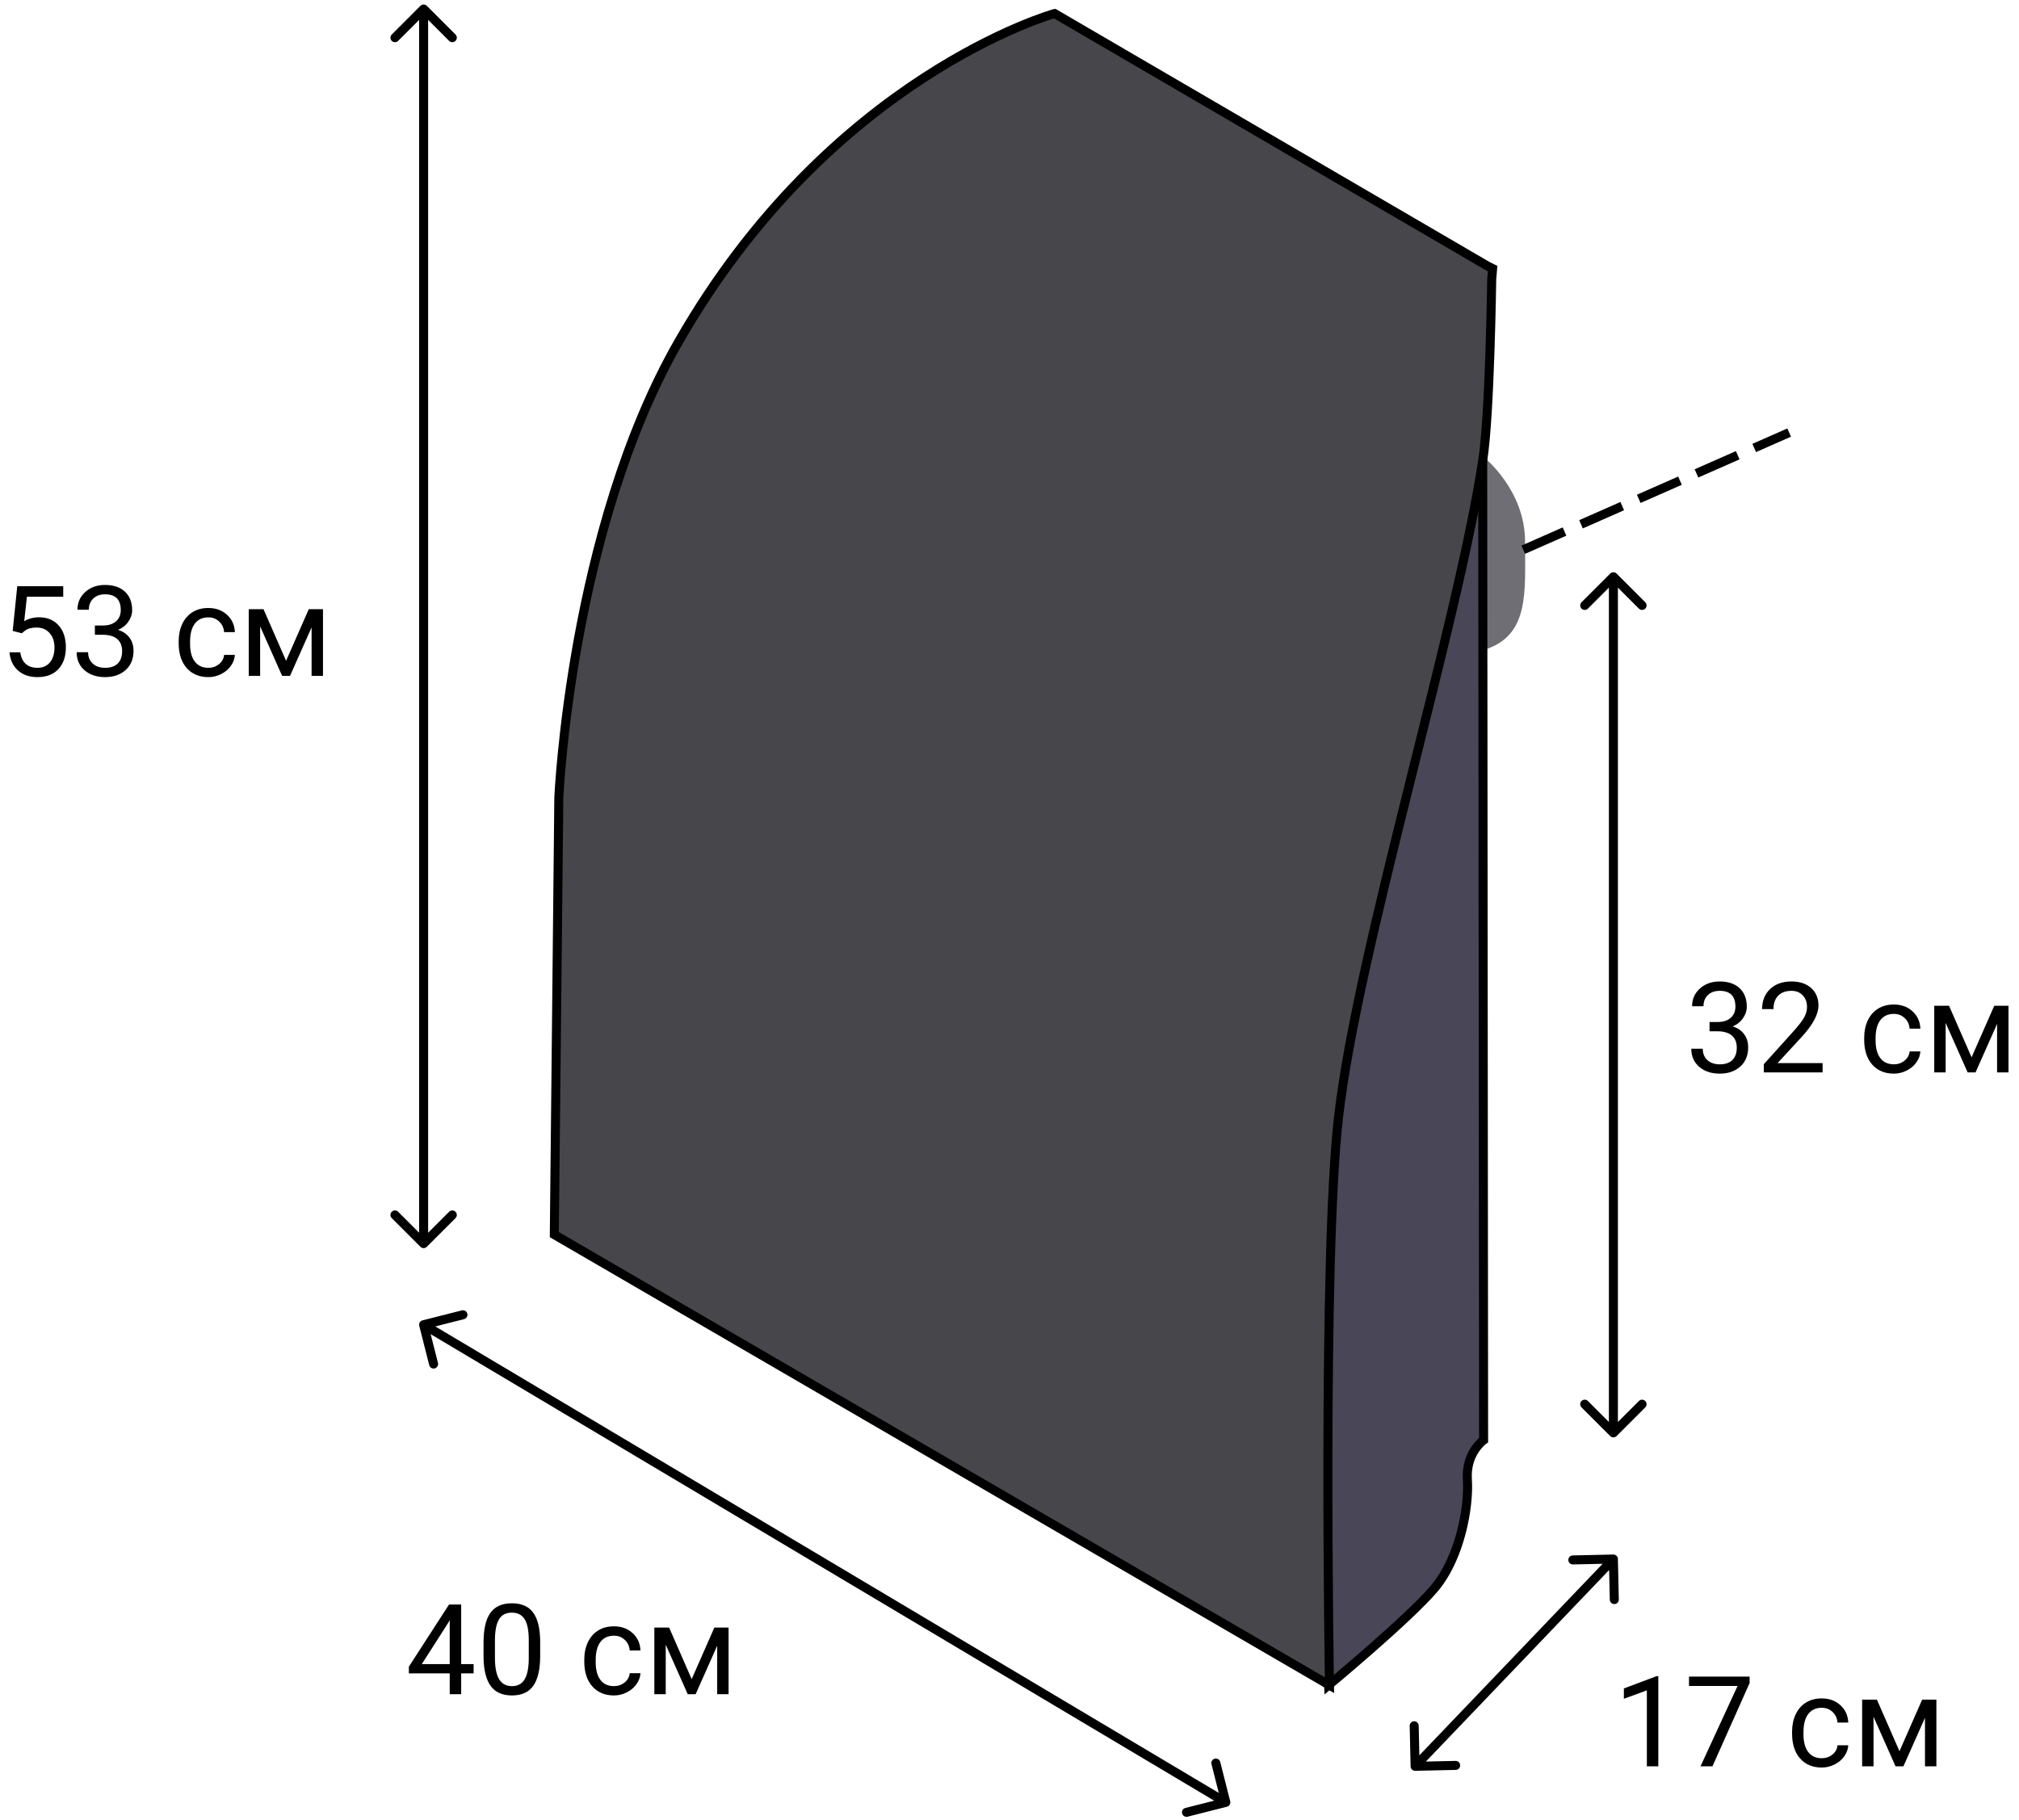 <svg width="224" height="202" viewBox="0 0 224 202" fill="none" xmlns="http://www.w3.org/2000/svg">
<g clip-path="url(#clip0)">
<path d="M164.7 50.8C164.7 50.8 169.2 54.4 169.2 60.1C169.2 65.8 169.7 70.5 164.7 72.1C159.7 73.7 155.7 57.8 155.7 57.8L164.7 50.8Z" fill="#6F6E74"/>
<path d="M164.5 51.1L164.6 159.8C164.6 159.8 162.6 161.2 162.8 164.2C163 167.2 162 172.9 159.1 176.3C156.2 179.7 147.4 187 147.4 187L143.8 118.5L148.6 72.1L164.5 51.1Z" fill="#494657" stroke="black" stroke-miterlimit="10"/>
<path d="M165.5 31C165.5 31 165.3 46.1 164.5 51.1C161.7 69.6 150.6 105.5 148.5 124C146.7 139.6 147.5 187 147.5 187L61.5 137L62 88.5C62 88.5 63.3 58.8 75.3 37.9C92.2 8.4 117 1.5 117 1.5L165 29.5L165.6 29.8L165.5 31Z" fill="#47464B" stroke="black" stroke-miterlimit="10"/>
</g>
<path d="M46.646 138.354C46.842 138.549 47.158 138.549 47.354 138.354L50.535 135.172C50.731 134.976 50.731 134.66 50.535 134.464C50.34 134.269 50.024 134.269 49.828 134.464L47 137.293L44.172 134.464C43.976 134.269 43.66 134.269 43.465 134.464C43.269 134.66 43.269 134.976 43.465 135.172L46.646 138.354ZM47.353 0.646C47.158 0.451 46.842 0.451 46.646 0.646L43.465 3.828C43.269 4.024 43.269 4.34 43.465 4.536C43.66 4.731 43.976 4.731 44.172 4.536L47 1.707L49.828 4.536C50.024 4.731 50.34 4.731 50.535 4.536C50.731 4.34 50.731 4.024 50.535 3.828L47.353 0.646ZM47.5 138L47.5 1L46.5 1L46.5 138L47.5 138Z" fill="black"/>
<path d="M46.877 146.515C46.609 146.583 46.447 146.855 46.515 147.123L47.621 151.485C47.689 151.753 47.961 151.915 48.229 151.847C48.496 151.779 48.658 151.507 48.59 151.239L47.608 147.362L51.485 146.379C51.753 146.311 51.914 146.039 51.847 145.771C51.779 145.504 51.507 145.342 51.239 145.409L46.877 146.515ZM136.123 200.485C136.391 200.417 136.553 200.145 136.485 199.877L135.379 195.515C135.311 195.247 135.039 195.085 134.771 195.153C134.504 195.221 134.342 195.493 134.409 195.761L135.392 199.638L131.515 200.621C131.247 200.689 131.085 200.961 131.153 201.229C131.221 201.496 131.493 201.658 131.761 201.591L136.123 200.485ZM46.744 147.43L135.744 200.43L136.256 199.57L47.256 146.57L46.744 147.43Z" fill="black"/>
<path d="M156.5 196.011C156.506 196.287 156.735 196.506 157.011 196.5L161.51 196.4C161.786 196.394 162.005 196.165 161.999 195.889C161.993 195.613 161.764 195.394 161.488 195.4L157.489 195.489L157.4 191.49C157.394 191.214 157.165 190.995 156.889 191.001C156.613 191.007 156.394 191.236 156.4 191.512L156.5 196.011ZM179.5 172.989C179.494 172.713 179.265 172.494 178.989 172.5L174.49 172.6C174.214 172.606 173.995 172.835 174.001 173.111C174.007 173.387 174.236 173.606 174.512 173.6L178.511 173.511L178.6 177.51C178.606 177.786 178.835 178.005 179.111 177.999C179.387 177.993 179.606 177.764 179.6 177.488L179.5 172.989ZM157.361 196.346L179.361 173.346L178.639 172.654L156.639 195.654L157.361 196.346Z" fill="black"/>
<path d="M169 61L198.5 48" stroke="black" stroke-dasharray="5 2"/>
<path d="M178.646 159.354C178.842 159.549 179.158 159.549 179.354 159.354L182.536 156.172C182.731 155.976 182.731 155.66 182.536 155.464C182.34 155.269 182.024 155.269 181.828 155.464L179 158.293L176.172 155.464C175.976 155.269 175.66 155.269 175.464 155.464C175.269 155.66 175.269 155.976 175.464 156.172L178.646 159.354ZM179.354 63.646C179.158 63.451 178.842 63.451 178.646 63.646L175.464 66.828C175.269 67.024 175.269 67.34 175.464 67.535C175.66 67.731 175.976 67.731 176.172 67.535L179 64.707L181.828 67.535C182.024 67.731 182.34 67.731 182.536 67.535C182.731 67.34 182.731 67.024 182.536 66.828L179.354 63.646ZM179.5 159L179.5 64L178.5 64L178.5 159L179.5 159Z" fill="black"/>
<path d="M1.408 70.01L1.914 65.047H7.014V66.216H2.987L2.687 68.93C3.174 68.643 3.728 68.499 4.348 68.499C5.255 68.499 5.975 68.8 6.508 69.401C7.041 69.998 7.308 70.807 7.308 71.828C7.308 72.853 7.03 73.662 6.474 74.255C5.922 74.843 5.15 75.137 4.156 75.137C3.277 75.137 2.559 74.893 2.003 74.405C1.447 73.918 1.13 73.243 1.053 72.382H2.249C2.326 72.951 2.529 73.382 2.857 73.674C3.186 73.961 3.618 74.105 4.156 74.105C4.744 74.105 5.204 73.904 5.537 73.503C5.874 73.102 6.043 72.548 6.043 71.842C6.043 71.176 5.861 70.643 5.496 70.242C5.136 69.837 4.655 69.634 4.054 69.634C3.502 69.634 3.069 69.755 2.755 69.996L2.42 70.269L1.408 70.01ZM10.527 69.408H11.477C12.075 69.399 12.544 69.242 12.886 68.936C13.227 68.631 13.398 68.219 13.398 67.699C13.398 66.533 12.817 65.949 11.655 65.949C11.108 65.949 10.671 66.106 10.343 66.421C10.019 66.731 9.857 67.143 9.857 67.658H8.593C8.593 66.87 8.88 66.216 9.454 65.696C10.033 65.172 10.767 64.91 11.655 64.91C12.594 64.91 13.33 65.159 13.863 65.655C14.396 66.152 14.663 66.842 14.663 67.727C14.663 68.159 14.522 68.579 14.239 68.984C13.961 69.39 13.581 69.693 13.098 69.894C13.645 70.067 14.066 70.354 14.362 70.755C14.663 71.156 14.813 71.646 14.813 72.225C14.813 73.118 14.522 73.826 13.938 74.351C13.355 74.875 12.596 75.137 11.662 75.137C10.728 75.137 9.967 74.884 9.379 74.378C8.796 73.872 8.504 73.204 8.504 72.375H9.775C9.775 72.899 9.946 73.318 10.288 73.633C10.63 73.947 11.088 74.105 11.662 74.105C12.273 74.105 12.74 73.945 13.063 73.626C13.387 73.307 13.549 72.849 13.549 72.252C13.549 71.673 13.371 71.229 13.016 70.919C12.66 70.609 12.148 70.45 11.477 70.44H10.527V69.408ZM23.119 74.105C23.57 74.105 23.965 73.968 24.302 73.694C24.639 73.421 24.826 73.079 24.862 72.669H26.059C26.036 73.093 25.89 73.496 25.621 73.879C25.352 74.262 24.992 74.567 24.541 74.795C24.094 75.023 23.62 75.137 23.119 75.137C22.112 75.137 21.31 74.802 20.713 74.132C20.12 73.457 19.824 72.537 19.824 71.37V71.158C19.824 70.438 19.956 69.798 20.221 69.237C20.485 68.677 20.863 68.242 21.355 67.932C21.852 67.622 22.438 67.467 23.112 67.467C23.942 67.467 24.63 67.715 25.177 68.212C25.728 68.709 26.022 69.353 26.059 70.147H24.862C24.826 69.668 24.644 69.276 24.315 68.971C23.992 68.661 23.591 68.506 23.112 68.506C22.47 68.506 21.971 68.738 21.615 69.203C21.264 69.663 21.089 70.331 21.089 71.206V71.445C21.089 72.297 21.264 72.954 21.615 73.414C21.966 73.874 22.467 74.105 23.119 74.105ZM31.739 73.325L34.255 67.603H35.834V75H34.569V69.62L32.177 75H31.302L28.861 69.504V75H27.597V67.603H29.237L31.739 73.325Z" fill="black"/>
<path d="M189.666 113.408H190.616C191.213 113.399 191.683 113.242 192.024 112.937C192.366 112.631 192.537 112.219 192.537 111.699C192.537 110.533 191.956 109.949 190.794 109.949C190.247 109.949 189.81 110.106 189.481 110.421C189.158 110.731 188.996 111.143 188.996 111.658H187.731C187.731 110.87 188.019 110.216 188.593 109.696C189.172 109.172 189.905 108.91 190.794 108.91C191.733 108.91 192.469 109.159 193.002 109.655C193.535 110.152 193.802 110.842 193.802 111.727C193.802 112.16 193.66 112.579 193.378 112.984C193.1 113.39 192.719 113.693 192.236 113.894C192.783 114.067 193.205 114.354 193.501 114.755C193.802 115.156 193.952 115.646 193.952 116.225C193.952 117.118 193.66 117.826 193.077 118.351C192.494 118.875 191.735 119.137 190.801 119.137C189.867 119.137 189.105 118.884 188.518 118.378C187.934 117.872 187.643 117.204 187.643 116.375H188.914C188.914 116.899 189.085 117.318 189.427 117.633C189.769 117.947 190.227 118.104 190.801 118.104C191.411 118.104 191.879 117.945 192.202 117.626C192.526 117.307 192.688 116.849 192.688 116.252C192.688 115.673 192.51 115.229 192.154 114.919C191.799 114.609 191.286 114.45 190.616 114.44H189.666V113.408ZM202.21 119H195.688V118.091L199.134 114.263C199.644 113.684 199.995 113.215 200.187 112.854C200.382 112.49 200.48 112.114 200.48 111.727C200.48 111.207 200.323 110.781 200.009 110.448C199.694 110.116 199.275 109.949 198.751 109.949C198.122 109.949 197.632 110.129 197.281 110.489C196.935 110.845 196.762 111.341 196.762 111.979H195.497C195.497 111.063 195.791 110.323 196.379 109.758C196.971 109.193 197.762 108.91 198.751 108.91C199.676 108.91 200.408 109.154 200.945 109.642C201.483 110.125 201.752 110.77 201.752 111.576C201.752 112.556 201.128 113.723 199.879 115.076L197.213 117.968H202.21V119ZM210.119 118.104C210.57 118.104 210.965 117.968 211.302 117.694C211.639 117.421 211.826 117.079 211.862 116.669H213.059C213.036 117.093 212.89 117.496 212.621 117.879C212.352 118.262 211.992 118.567 211.541 118.795C211.094 119.023 210.62 119.137 210.119 119.137C209.112 119.137 208.31 118.802 207.713 118.132C207.12 117.457 206.824 116.537 206.824 115.37V115.158C206.824 114.438 206.956 113.798 207.221 113.237C207.485 112.677 207.863 112.242 208.355 111.932C208.852 111.622 209.438 111.467 210.112 111.467C210.942 111.467 211.63 111.715 212.177 112.212C212.728 112.709 213.022 113.354 213.059 114.146H211.862C211.826 113.668 211.644 113.276 211.315 112.971C210.992 112.661 210.591 112.506 210.112 112.506C209.47 112.506 208.971 112.738 208.615 113.203C208.264 113.663 208.089 114.331 208.089 115.206V115.445C208.089 116.298 208.264 116.954 208.615 117.414C208.966 117.874 209.467 118.104 210.119 118.104ZM218.739 117.325L221.255 111.604H222.834V119H221.569V113.62L219.177 119H218.302L215.861 113.504V119H214.597V111.604H216.237L218.739 117.325Z" fill="black"/>
<path d="M183.983 196H182.712V187.571L180.162 188.508V187.359L183.785 185.999H183.983V196ZM194.114 186.758L189.992 196H188.666L192.774 187.086H187.388V186.047H194.114V186.758ZM202.119 195.104C202.57 195.104 202.965 194.968 203.302 194.694C203.639 194.421 203.826 194.079 203.862 193.669H205.059C205.036 194.093 204.89 194.496 204.621 194.879C204.352 195.262 203.992 195.567 203.541 195.795C203.094 196.023 202.62 196.137 202.119 196.137C201.112 196.137 200.31 195.802 199.713 195.132C199.12 194.457 198.824 193.537 198.824 192.37V192.158C198.824 191.438 198.956 190.798 199.221 190.237C199.485 189.677 199.863 189.242 200.355 188.932C200.852 188.622 201.438 188.467 202.112 188.467C202.942 188.467 203.63 188.715 204.177 189.212C204.728 189.709 205.022 190.354 205.059 191.146H203.862C203.826 190.668 203.644 190.276 203.315 189.971C202.992 189.661 202.591 189.506 202.112 189.506C201.47 189.506 200.971 189.738 200.615 190.203C200.264 190.663 200.089 191.331 200.089 192.206V192.445C200.089 193.298 200.264 193.954 200.615 194.414C200.966 194.874 201.467 195.104 202.119 195.104ZM210.739 194.325L213.255 188.604H214.834V196H213.569V190.62L211.177 196H210.302L207.861 190.504V196H206.597V188.604H208.237L210.739 194.325Z" fill="black"/>
<path d="M51.166 184.657H52.547V185.689H51.166V188H49.895V185.689H45.362V184.944L49.819 178.047H51.166V184.657ZM46.798 184.657H49.895V179.776L49.744 180.05L46.798 184.657ZM59.93 183.755C59.93 185.236 59.677 186.337 59.171 187.057C58.665 187.777 57.874 188.137 56.799 188.137C55.737 188.137 54.951 187.786 54.44 187.084C53.93 186.378 53.666 185.325 53.648 183.926V182.237C53.648 180.774 53.9 179.688 54.406 178.977C54.912 178.266 55.705 177.91 56.785 177.91C57.856 177.91 58.645 178.254 59.15 178.942C59.656 179.626 59.916 180.683 59.93 182.114V183.755ZM58.665 182.025C58.665 180.954 58.515 180.175 58.214 179.688C57.913 179.195 57.437 178.949 56.785 178.949C56.138 178.949 55.666 179.193 55.37 179.681C55.074 180.168 54.921 180.918 54.912 181.93V183.953C54.912 185.029 55.067 185.824 55.377 186.339C55.691 186.849 56.165 187.104 56.799 187.104C57.423 187.104 57.886 186.863 58.187 186.38C58.492 185.897 58.651 185.136 58.665 184.097V182.025ZM68.119 187.104C68.57 187.104 68.965 186.968 69.302 186.694C69.639 186.421 69.826 186.079 69.862 185.669H71.059C71.036 186.093 70.89 186.496 70.621 186.879C70.352 187.262 69.992 187.567 69.541 187.795C69.094 188.023 68.62 188.137 68.119 188.137C67.112 188.137 66.31 187.802 65.713 187.132C65.12 186.457 64.824 185.537 64.824 184.37V184.158C64.824 183.438 64.956 182.798 65.221 182.237C65.485 181.677 65.863 181.242 66.356 180.932C66.852 180.622 67.438 180.467 68.112 180.467C68.942 180.467 69.63 180.715 70.177 181.212C70.728 181.709 71.022 182.354 71.059 183.146H69.862C69.826 182.668 69.644 182.276 69.315 181.971C68.992 181.661 68.591 181.506 68.112 181.506C67.47 181.506 66.971 181.738 66.615 182.203C66.264 182.663 66.089 183.331 66.089 184.206V184.445C66.089 185.298 66.264 185.954 66.615 186.414C66.966 186.874 67.467 187.104 68.119 187.104ZM76.739 186.325L79.255 180.604H80.834V188H79.569V182.62L77.177 188H76.302L73.861 182.504V188H72.597V180.604H74.237L76.739 186.325Z" fill="black"/>
<defs>
<clipPath id="clip0">
<rect width="108.2" height="187.1" fill="white" transform="translate(61 1)"/>
</clipPath>
</defs>
</svg>
